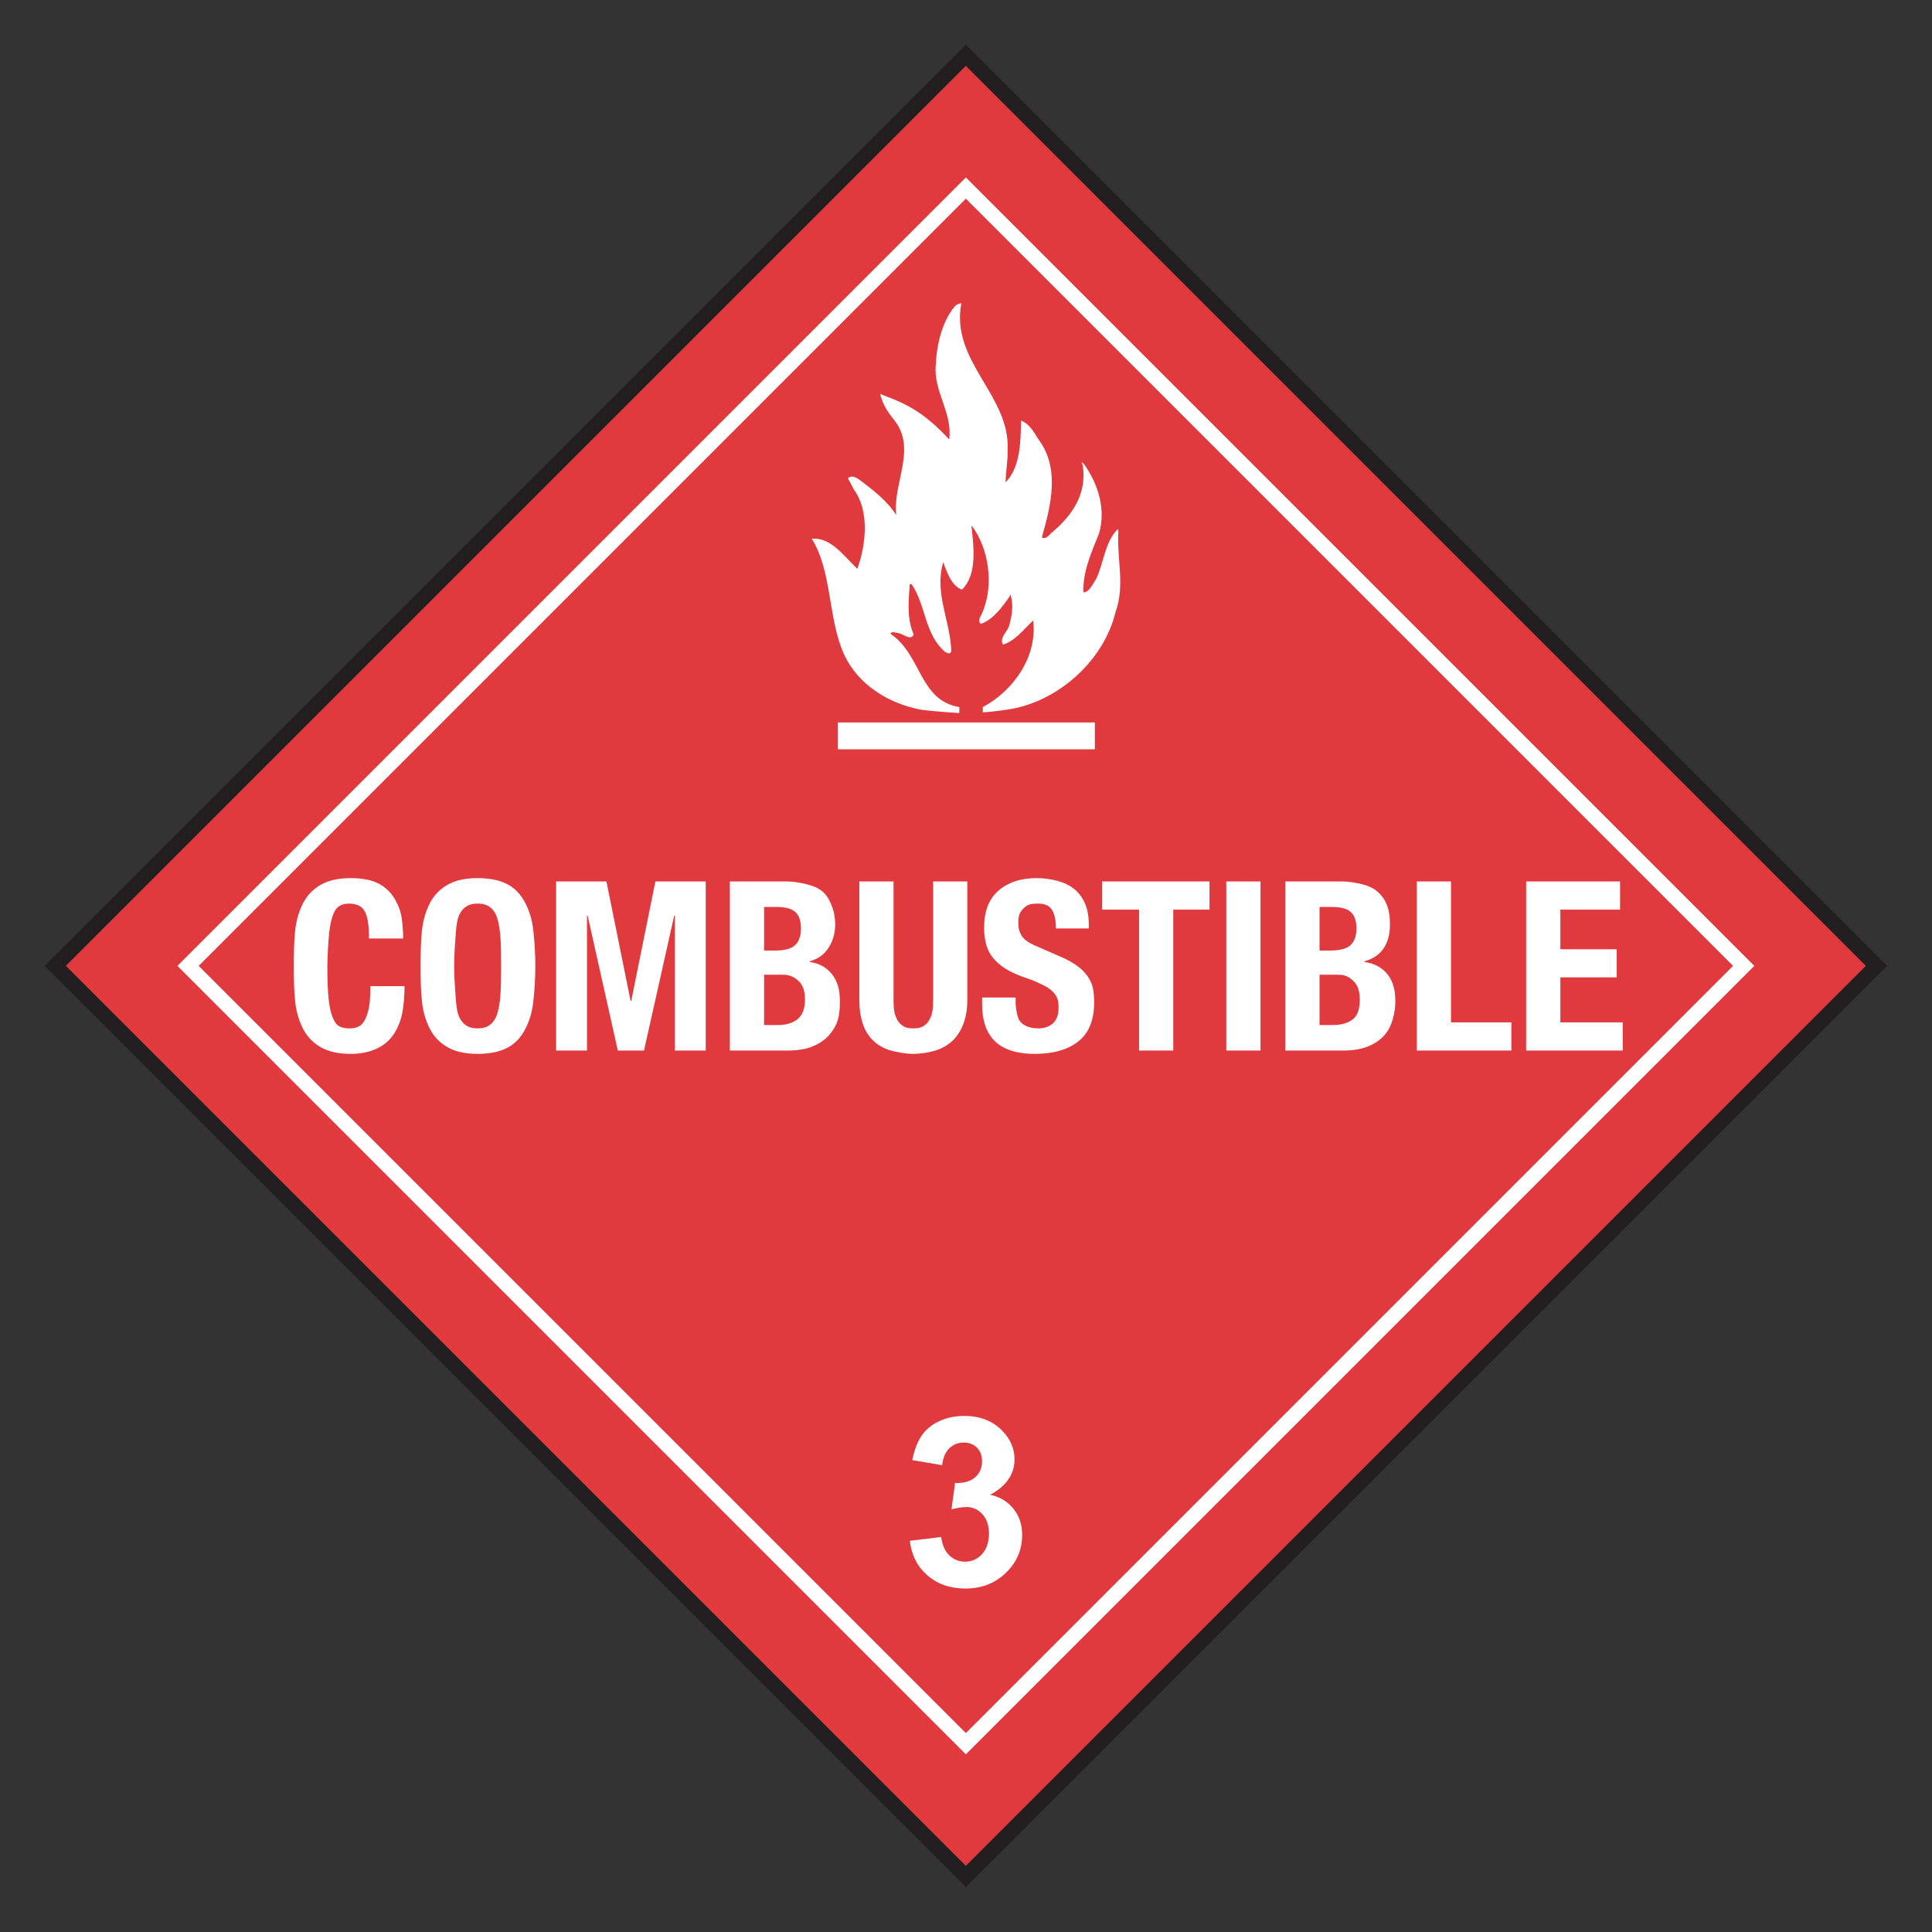 <?xml version="1.0" encoding="UTF-8" standalone="no"?>
<!-- Created with Inkscape (http://www.inkscape.org/) -->

<svg
   xmlns:dc="http://purl.org/dc/elements/1.1/"
   xmlns:cc="http://creativecommons.org/ns#"
   xmlns:rdf="http://www.w3.org/1999/02/22-rdf-syntax-ns#"
   xmlns:svg="http://www.w3.org/2000/svg"
   xmlns="http://www.w3.org/2000/svg"
   version="1.1"
   width="90"
   height="90"
   id="svg6792">
  <rect width="100%" height="100%" fill="#333333" stroke="none"/>
  <defs
     id="defs6794" />
  <rect
     width="60"
     height="60"
     rx="0"
     ry="0"
     x="33.639"
     y="-30"
     transform="matrix(0.707,0.707,-0.707,0.707,0,0)"
     id="rect6763"
     style="fill:#e0393e;stroke:#231f20;stroke-width:0.7" />
  <rect
     width="51.25"
     height="51.25"
     x="-25.625"
     y="38.016"
     transform="matrix(0.707,-0.707,0.707,0.707,0,0)"
     id="rect6769"
     style="fill:none;stroke:#ffffff;stroke-width:0.7" />
  <path
     d="M 42.384,71.776 43.845,71.599 C 43.892,71.972 44.017,72.256 44.221,72.453 44.425,72.65 44.672,72.749 44.962,72.749 45.274,72.749 45.536,72.63 45.749,72.394 45.962,72.158 46.069,71.839 46.069,71.438 46.069,71.058 45.967,70.758 45.763,70.536 45.559,70.314 45.31,70.203 45.016,70.203 44.823,70.203 44.592,70.24 44.323,70.315 L 44.49,69.085 C 44.898,69.096 45.209,69.008 45.424,68.82 45.639,68.632 45.747,68.382 45.747,68.07 45.747,67.805 45.668,67.594 45.51,67.436 45.353,67.279 45.143,67.2 44.882,67.2 44.624,67.2 44.404,67.29 44.221,67.469 44.039,67.648 43.928,67.909 43.888,68.253 L 42.497,68.017 C 42.594,67.54 42.74,67.16 42.935,66.875 43.13,66.591 43.402,66.367 43.751,66.204 44.1,66.041 44.492,65.96 44.925,65.96 45.666,65.96 46.26,66.196 46.708,66.668 47.077,67.055 47.261,67.492 47.261,67.979 47.261,68.67 46.883,69.222 46.128,69.633 46.579,69.73 46.94,69.947 47.21,70.283 47.48,70.62 47.616,71.026 47.616,71.502 47.616,72.194 47.363,72.783 46.858,73.269 46.353,73.757 45.725,74 44.973,74 44.261,74 43.67,73.795 43.201,73.385 42.732,72.975 42.459,72.439 42.384,71.776 z"
     id="path3371"
     style="fill:#ffffff;stroke:none;" />
  <path
     d="M 44.783,14.125 C 44.783,14.125 44.589,14.139 44.47,14.281 43.895,14.971 43.637,16.033 43.595,16.969 43.46,18.217 44.373,19.182 44.22,20.469 43.284,19.474 42.547,18.938 41.377,18.5 41.248,18.447 41.121,18.407 41.002,18.344 41.103,18.795 41.309,19.133 41.627,19.531 42.751,20.883 41.566,22.528 41.752,24 41.316,23.31 40.677,22.835 40.033,22.344 39.896,22.252 39.679,22.109 39.502,22.281 L 39.783,22.812 C 40.516,23.82 40.338,25.386 39.939,26.5 39.286,25.877 38.712,25.027 37.814,25.094 38.77,26.619 38.565,28.824 39.314,30.469 39.98,31.927 41.43,32.783 42.908,33.062 43.474,33.139 44.689,33.219 44.689,33.219 L 44.689,32.938 C 42.838,32.633 42.93,30.544 41.533,29.562 L 41.47,29.5 41.533,29.469 C 41.608,29.425 41.704,29.468 41.877,29.5 42.114,29.548 42.426,29.855 42.564,29.562 42.232,28.779 42.33,28.054 42.377,27.219 L 42.47,27.219 C 43.149,28.226 43.057,29.539 44.033,30.375 44.126,30.401 44.249,30.517 44.314,30.344 44.284,28.952 43.508,27.634 43.939,26.188 44.105,26.639 44.325,27.297 44.814,27.469 45.543,26.74 45.353,25.451 45.252,24.469 46.056,25.517 46.327,27.236 45.752,28.562 45.696,28.721 45.514,28.89 45.689,29.062 46.245,28.878 46.69,28.284 47.033,27.781 L 47.064,27.688 47.095,27.781 C 47.206,28.205 47.141,28.651 47.033,29.062 46.978,29.421 46.531,29.673 46.72,30.031 47.287,29.859 47.702,29.304 48.127,28.906 48.343,30.59 47.188,32.196 45.783,32.938 L 45.783,33.188 C 45.783,33.188 46.44,33.136 46.877,33.062 49.204,32.758 51.415,30.821 51.97,28.5 52.408,27.28 52.032,26.099 52.095,24.812 L 52.095,24.656 52.033,24.688 C 51.458,25.297 51.417,26.226 51.064,26.969 50.908,27.181 50.767,27.58 50.47,27.594 50.433,26.639 50.844,25.724 51.189,24.875 51.534,23.735 51.159,22.553 50.502,21.625 50.468,21.585 50.423,21.549 50.377,21.531 50.397,21.581 50.427,21.623 50.439,21.688 50.633,22.974 49.996,23.958 49.033,24.781 48.893,24.886 48.722,25.164 48.533,25.031 48.952,23.559 49.395,21.822 48.377,20.469 48.209,20.213 47.975,19.74 47.564,19.594 47.546,20.549 47.543,21.753 46.845,22.469 46.845,22.018 46.951,21.499 46.939,20.969 47.067,18.409 44.266,16.846 44.783,14.125 z M 39.033,33.656 39.033,34.906 51.002,34.906 51.002,33.656 39.033,33.656 z"
     id="path1390"
     style="fill:#ffffff;stroke:none" />
  <path
     d="M 16.344,40.906 C 15.749,40.906 15.29,41.017 14.938,41.219 14.586,41.42 14.312,41.703 14.125,42.062 13.938,42.422 13.805,42.841 13.75,43.344 13.695,43.846 13.688,44.406 13.688,45 13.688,45.594 13.695,46.154 13.75,46.656 13.805,47.159 13.938,47.578 14.125,47.938 14.312,48.297 14.586,48.58 14.938,48.781 15.29,48.983 15.749,49.094 16.344,49.094 16.864,49.094 17.299,48.981 17.625,48.812 17.951,48.644 18.195,48.415 18.375,48.125 18.555,47.835 18.684,47.506 18.75,47.125 18.816,46.744 18.844,46.363 18.844,45.938 L 17.25,45.938 C 17.25,46.363 17.239,46.677 17.188,46.938 17.136,47.198 17.057,47.419 16.969,47.562 16.881,47.706 16.777,47.796 16.656,47.844 16.535,47.891 16.421,47.906 16.281,47.906 16.113,47.906 15.941,47.882 15.812,47.812 15.684,47.743 15.584,47.608 15.5,47.406 15.416,47.205 15.353,46.929 15.312,46.562 15.272,46.196 15.25,45.719 15.25,45.125 15.25,44.568 15.283,44.073 15.312,43.688 15.342,43.303 15.395,42.988 15.469,42.75 15.542,42.512 15.622,42.356 15.75,42.25 15.878,42.144 16.052,42.094 16.25,42.094 16.609,42.094 16.864,42.208 17,42.469 17.136,42.729 17.188,43.147 17.188,43.719 L 18.781,43.719 C 18.781,43.433 18.759,43.139 18.719,42.812 18.678,42.486 18.568,42.188 18.406,41.906 18.245,41.624 18.014,41.371 17.688,41.188 17.361,41.004 16.908,40.906 16.344,40.906 z M 22.25,40.906 C 21.656,40.906 21.196,41.017 20.844,41.219 20.492,41.42 20.218,41.703 20.031,42.062 19.844,42.422 19.711,42.841 19.656,43.344 19.601,43.846 19.594,44.406 19.594,45 19.594,45.594 19.601,46.154 19.656,46.656 19.711,47.159 19.844,47.578 20.031,47.938 20.218,48.297 20.492,48.58 20.844,48.781 21.196,48.983 21.656,49.094 22.25,49.094 22.844,49.094 23.336,48.983 23.688,48.781 24.039,48.58 24.282,48.297 24.469,47.938 24.656,47.578 24.789,47.159 24.844,46.656 24.899,46.154 24.938,45.594 24.938,45 24.938,44.406 24.899,43.846 24.844,43.344 24.789,42.841 24.656,42.422 24.469,42.062 24.282,41.703 24.039,41.42 23.688,41.219 23.336,41.017 22.844,40.906 22.25,40.906 z M 48.281,40.906 C 47.526,40.906 46.933,41.119 46.5,41.5 46.067,41.881 45.844,42.441 45.844,43.219 45.844,43.541 45.888,43.848 45.969,44.094 46.049,44.339 46.171,44.532 46.344,44.719 46.516,44.906 46.743,45.08 47,45.219 47.257,45.358 47.554,45.477 47.906,45.594 48.17,45.682 48.383,45.791 48.562,45.875 48.742,45.959 48.89,46.054 49,46.156 49.11,46.259 49.202,46.372 49.25,46.5 49.298,46.628 49.312,46.761 49.312,46.938 49.312,47.267 49.225,47.53 49.031,47.688 48.837,47.845 48.617,47.906 48.375,47.906 48.162,47.906 47.976,47.871 47.844,47.812 47.712,47.754 47.612,47.696 47.531,47.594 47.451,47.491 47.404,47.369 47.375,47.219 47.346,47.068 47.312,46.902 47.312,46.719 L 47.312,46.469 45.75,46.469 45.75,46.781 C 45.75,47.507 45.928,48.069 46.312,48.469 46.697,48.868 47.324,49.094 48.219,49.094 49.077,49.094 49.77,48.889 50.25,48.5 50.73,48.111 50.969,47.516 50.969,46.688 50.969,46.445 50.95,46.198 50.906,46 50.862,45.802 50.77,45.634 50.656,45.469 50.543,45.304 50.382,45.143 50.188,45 49.993,44.857 49.762,44.726 49.469,44.594 L 48.25,44.062 C 47.913,43.923 47.696,43.759 47.594,43.594 47.491,43.429 47.438,43.242 47.438,43 47.438,42.883 47.443,42.766 47.469,42.656 47.495,42.546 47.555,42.459 47.625,42.375 47.695,42.291 47.789,42.208 47.906,42.156 48.024,42.105 48.168,42.094 48.344,42.094 48.652,42.094 48.868,42.173 49,42.375 49.132,42.577 49.188,42.876 49.188,43.25 L 50.719,43.25 50.719,43.031 C 50.719,42.657 50.652,42.33 50.531,42.062 50.41,41.795 50.248,41.578 50.031,41.406 49.815,41.234 49.547,41.108 49.25,41.031 48.953,40.954 48.633,40.906 48.281,40.906 z M 25.906,41.062 25.906,48.938 27.344,48.938 27.344,42.656 27.375,42.656 28.781,48.938 30,48.938 31.406,42.656 31.438,42.656 31.438,48.938 32.875,48.938 32.875,41.062 30.531,41.062 29.406,46.625 29.375,46.625 28.25,41.062 25.906,41.062 z M 34,41.062 34,48.938 36.688,48.938 C 37.15,48.938 37.532,48.875 37.844,48.75 38.156,48.625 38.4,48.459 38.594,48.25 38.788,48.041 38.951,47.779 39.031,47.5 39.112,47.221 39.125,46.933 39.125,46.625 39.125,46.097 39.007,45.69 38.75,45.375 38.493,45.06 38.159,44.871 37.719,44.812 L 37.719,44.781 C 38.115,44.671 38.396,44.461 38.594,44.156 38.792,43.852 38.906,43.488 38.906,43.062 38.906,42.688 38.829,42.382 38.719,42.125 38.609,41.868 38.479,41.654 38.281,41.5 38.083,41.346 37.838,41.253 37.562,41.188 37.288,41.122 36.979,41.062 36.656,41.062 L 34,41.062 z M 40.031,41.062 40.031,46.562 C 40.031,47.09 40.111,47.517 40.25,47.844 40.389,48.17 40.578,48.407 40.812,48.594 41.047,48.781 41.324,48.903 41.625,48.969 41.926,49.035 42.209,49.094 42.531,49.094 42.854,49.094 43.168,49.046 43.469,48.969 43.769,48.892 44.047,48.753 44.281,48.562 44.516,48.372 44.705,48.108 44.844,47.781 44.983,47.455 45.062,47.061 45.062,46.562 L 45.062,41.062 43.469,41.062 43.469,46.562 C 43.469,46.761 43.463,46.929 43.438,47.094 43.412,47.259 43.351,47.41 43.281,47.531 43.212,47.652 43.121,47.743 43,47.812 42.879,47.882 42.715,47.906 42.531,47.906 42.341,47.906 42.211,47.882 42.094,47.812 41.976,47.743 41.882,47.652 41.812,47.531 41.743,47.41 41.682,47.259 41.656,47.094 41.631,46.929 41.625,46.761 41.625,46.562 L 41.625,41.062 40.031,41.062 z M 51.344,41.062 51.344,42.375 53.062,42.375 53.062,48.938 54.656,48.938 54.656,42.375 56.344,42.375 56.344,41.062 51.344,41.062 z M 57.125,41.062 57.125,48.938 58.719,48.938 58.719,41.062 57.125,41.062 z M 59.875,41.062 59.875,48.938 62.562,48.938 C 63.024,48.938 63.407,48.875 63.719,48.75 64.031,48.625 64.275,48.459 64.469,48.25 64.663,48.041 64.794,47.779 64.875,47.5 64.956,47.221 65,46.933 65,46.625 65,46.097 64.882,45.69 64.625,45.375 64.368,45.06 64.003,44.871 63.562,44.812 L 63.562,44.781 C 63.959,44.671 64.271,44.461 64.469,44.156 64.667,43.852 64.75,43.488 64.75,43.062 64.75,42.688 64.704,42.382 64.594,42.125 64.484,41.868 64.323,41.654 64.125,41.5 63.927,41.346 63.713,41.253 63.438,41.188 63.163,41.122 62.854,41.062 62.531,41.062 L 59.875,41.062 z M 66,41.062 66,48.938 70.406,48.938 70.406,47.625 67.594,47.625 67.594,41.062 66,41.062 z M 71.094,41.062 71.094,48.938 75.594,48.938 75.594,47.625 72.688,47.625 72.688,45.531 75.312,45.531 75.312,44.219 72.688,44.219 72.688,42.375 75.469,42.375 75.469,41.062 71.094,41.062 z M 22.25,42.094 C 22.485,42.094 22.669,42.144 22.812,42.25 22.956,42.356 23.079,42.515 23.156,42.75 23.233,42.985 23.287,43.29 23.312,43.656 23.338,44.023 23.344,44.472 23.344,45 23.344,45.528 23.338,45.973 23.312,46.344 23.287,46.714 23.233,47.019 23.156,47.25 23.079,47.481 22.956,47.644 22.812,47.75 22.669,47.856 22.485,47.906 22.25,47.906 22.015,47.906 21.831,47.856 21.688,47.75 21.544,47.644 21.421,47.481 21.344,47.25 21.267,47.019 21.244,46.714 21.219,46.344 21.193,45.973 21.156,45.528 21.156,45 21.156,44.472 21.193,44.023 21.219,43.656 21.244,43.29 21.267,42.985 21.344,42.75 21.421,42.515 21.544,42.356 21.688,42.25 21.831,42.144 22.015,42.094 22.25,42.094 z M 35.594,42.25 36.156,42.25 C 36.552,42.25 36.848,42.315 37.031,42.469 37.215,42.623 37.312,42.876 37.312,43.25 37.312,43.624 37.202,43.905 37,44.062 36.798,44.22 36.503,44.281 36.062,44.281 L 35.594,44.281 35.594,42.25 z M 61.469,42.25 62.031,42.25 C 62.427,42.25 62.723,42.315 62.906,42.469 63.09,42.623 63.188,42.876 63.188,43.25 63.188,43.624 63.077,43.905 62.875,44.062 62.673,44.22 62.346,44.281 61.906,44.281 L 61.469,44.281 61.469,42.25 z M 35.594,45.406 36.281,45.406 C 36.457,45.406 36.603,45.401 36.75,45.438 36.897,45.474 37.05,45.565 37.156,45.656 37.263,45.748 37.344,45.85 37.406,46 37.469,46.15 37.5,46.335 37.5,46.562 37.5,47.017 37.36,47.331 37.125,47.5 36.89,47.669 36.6,47.75 36.219,47.75 L 35.594,47.75 35.594,45.406 z M 61.469,45.406 62.156,45.406 C 62.332,45.406 62.478,45.401 62.625,45.438 62.772,45.474 62.894,45.565 63,45.656 63.106,45.748 63.188,45.85 63.25,46 63.312,46.15 63.344,46.335 63.344,46.562 63.344,47.017 63.235,47.331 63,47.5 62.765,47.669 62.475,47.75 62.094,47.75 L 61.469,47.75 61.469,45.406 z"
     id="path3374"
     style="fill:#ffffff;stroke:none;" />
</svg>
